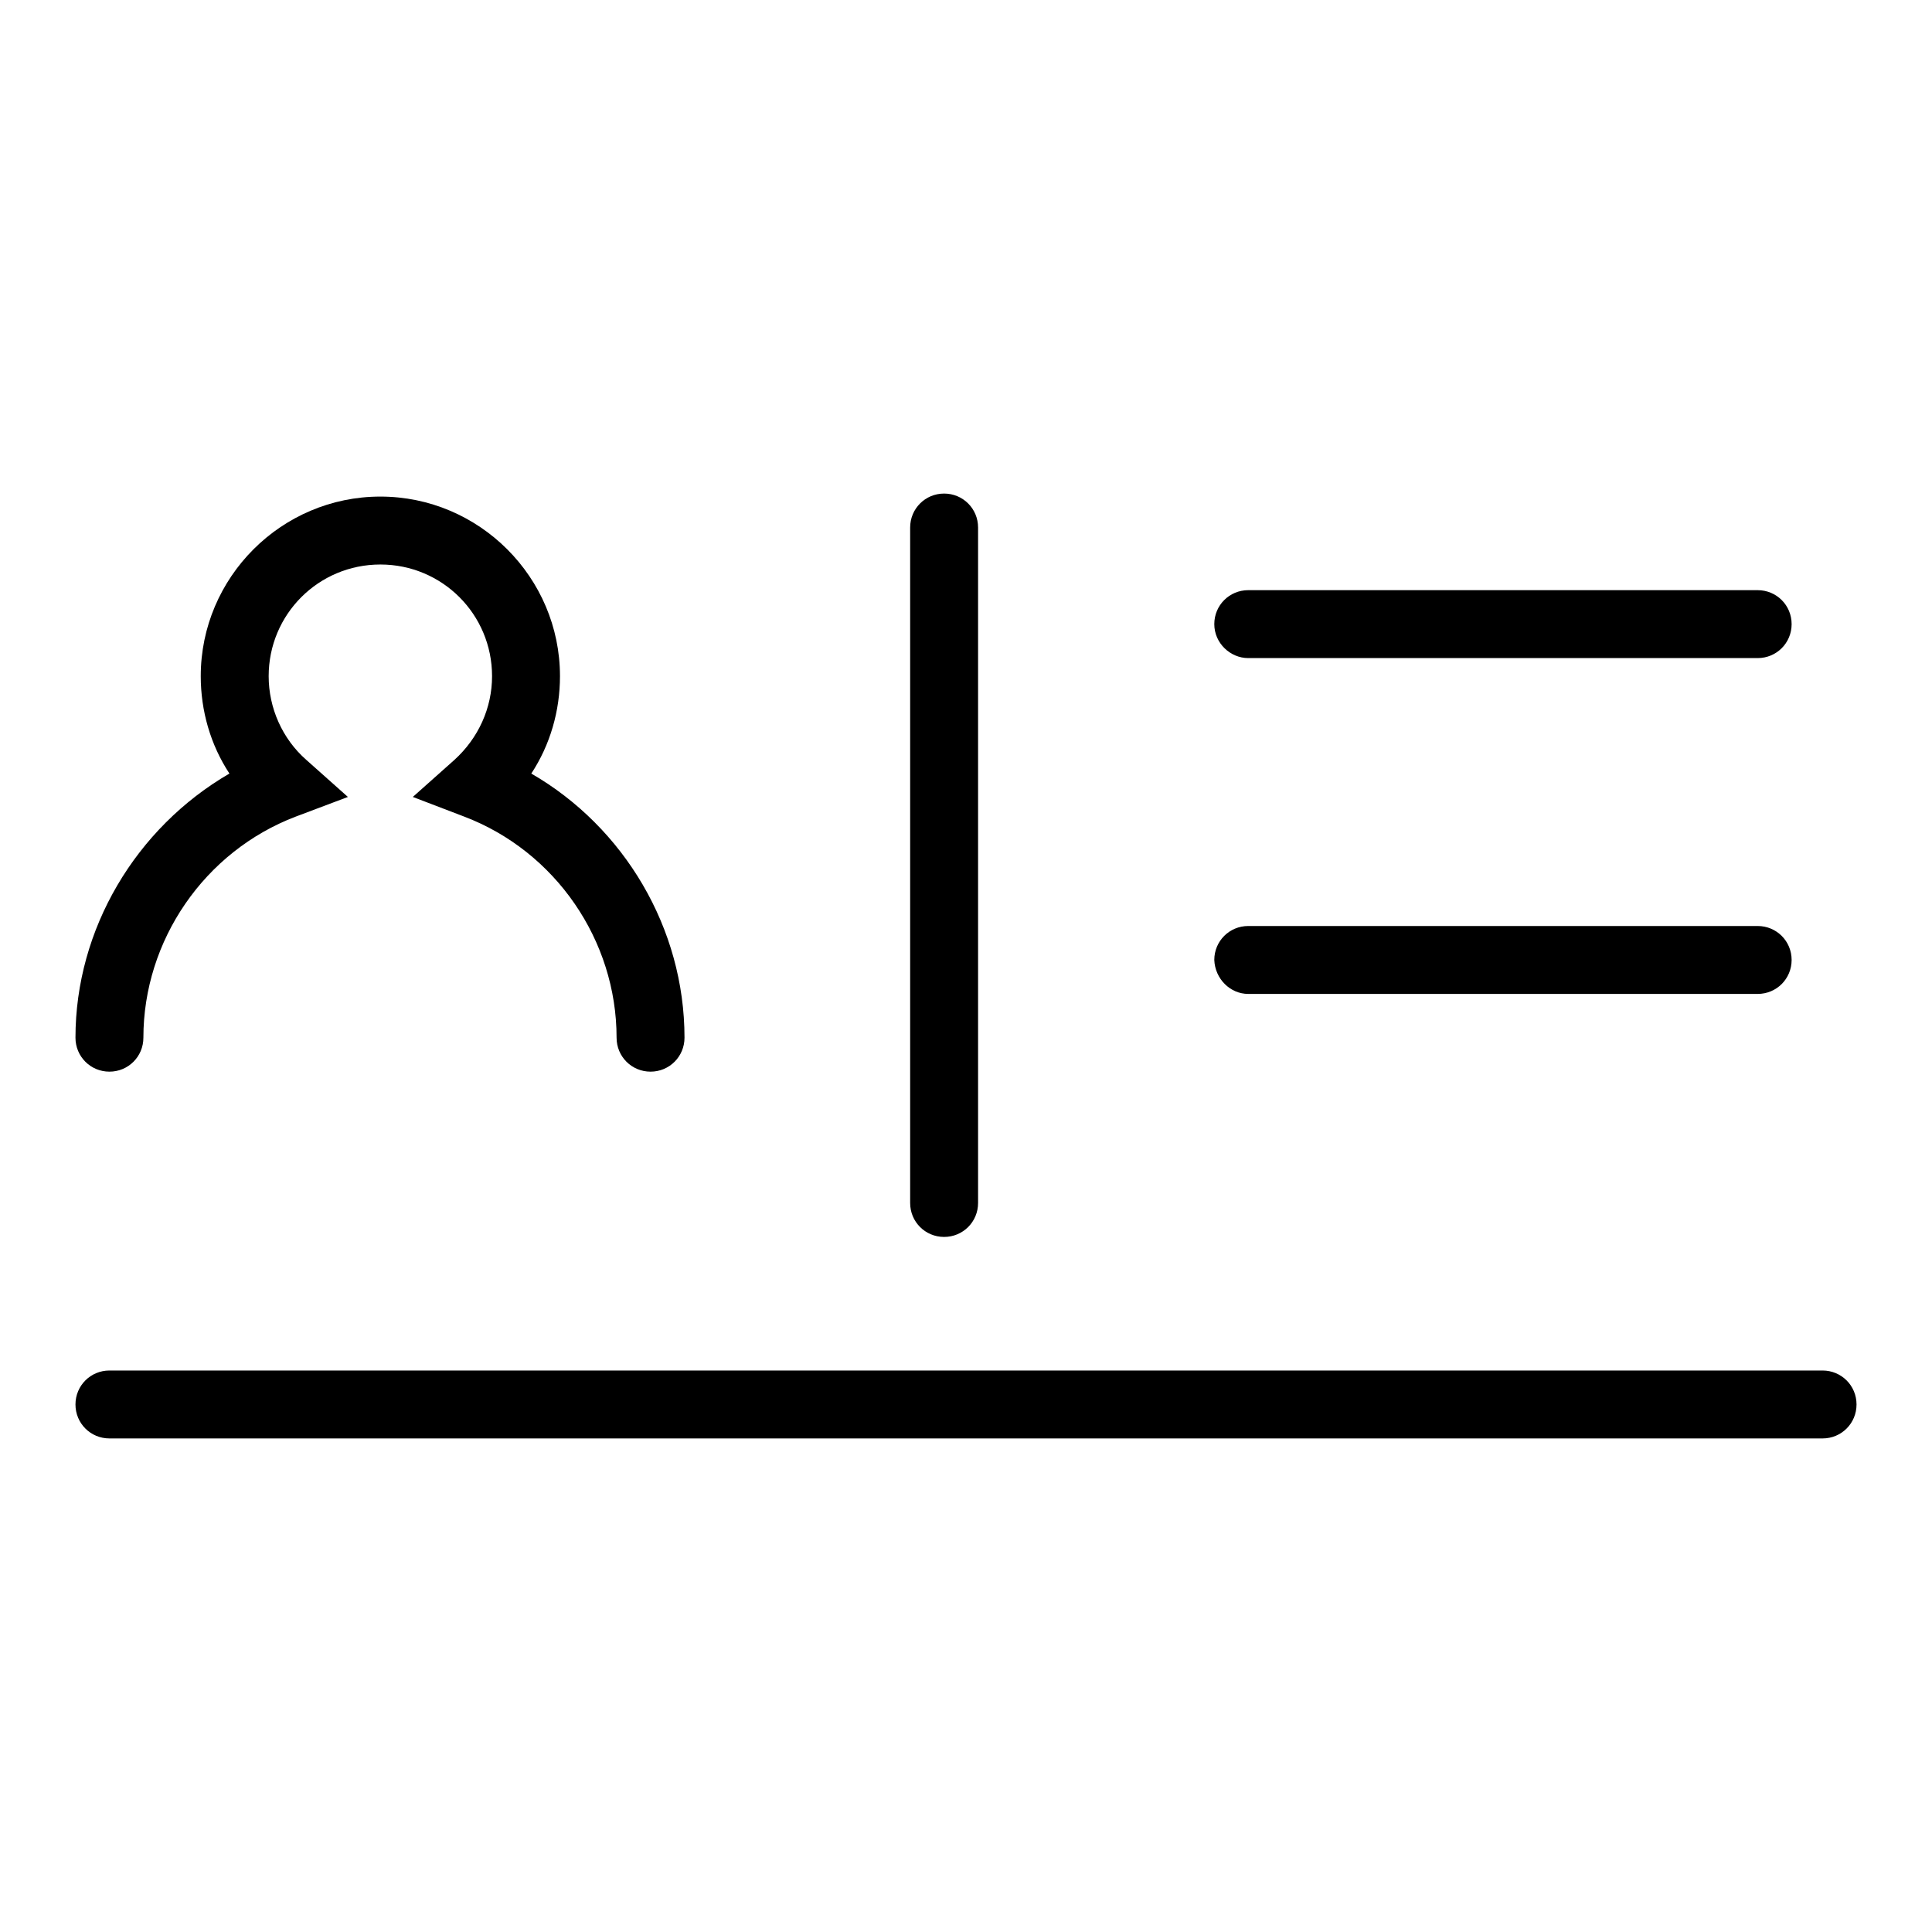 <?xml version="1.0" encoding="utf-8"?>
<!-- Svg Vector Icons : http://www.onlinewebfonts.com/icon -->
<!DOCTYPE svg PUBLIC "-//W3C//DTD SVG 1.1//EN" "http://www.w3.org/Graphics/SVG/1.1/DTD/svg11.dtd">
<svg version="1.1" xmlns="http://www.w3.org/2000/svg" xmlns:xlink="http://www.w3.org/1999/xlink" x="0px" y="0px" viewBox="0 0 256 256" enable-background="new 0 0 256 256" xml:space="preserve">
<g><g><path fill="#000000" d="M14.5,142c2.5,0,4.5-2,4.5-4.5c0-12.9,8.1-24.7,20.2-29.3l6.9-2.6l-5.5-4.9c-3.2-2.8-5-6.9-5-11.1c0-8.2,6.6-14.8,14.8-14.8s14.8,6.6,14.8,14.8c0,4.2-1.8,8.2-5,11.1l-5.5,4.9l6.8,2.6c12.1,4.6,20.2,16.4,20.2,29.3c0,2.5,2,4.5,4.5,4.5c2.5,0,4.5-2,4.5-4.5c0-14.5-8-27.9-20.3-35c2.5-3.8,3.8-8.3,3.8-12.9c0-13.1-10.7-23.8-23.8-23.8c-13.1,0-23.8,10.7-23.8,23.8c0,4.6,1.3,9.1,3.8,12.9C18,109.7,10,123.1,10,137.5C10,140,12,142,14.5,142z"/><path fill="#000000" d="M125.1,163.9c2.5,0,4.5-2,4.5-4.5V69.9c0-2.5-2-4.5-4.5-4.5c-2.5,0-4.5,2-4.5,4.5v89.5C120.6,161.9,122.6,163.9,125.1,163.9z"/><path fill="#000000" d="M241.5,181.6h-227c-2.5,0-4.5,2-4.5,4.5s2,4.5,4.5,4.5h227c2.5,0,4.5-2,4.5-4.5C246,183.6,244,181.6,241.5,181.6z"/><path fill="#000000" d="M165.4,87.2h67.5c2.5,0,4.5-2,4.5-4.5c0-2.5-2-4.5-4.5-4.5h-67.5c-2.5,0-4.5,2-4.5,4.5C160.9,85.2,163,87.2,165.4,87.2z"/><path fill="#000000" d="M165.4,131.7h67.5c2.5,0,4.5-2,4.5-4.5s-2-4.5-4.5-4.5h-67.5c-2.5,0-4.5,2-4.5,4.5C161,129.7,163,131.7,165.4,131.7z"/></g></g>
</svg>